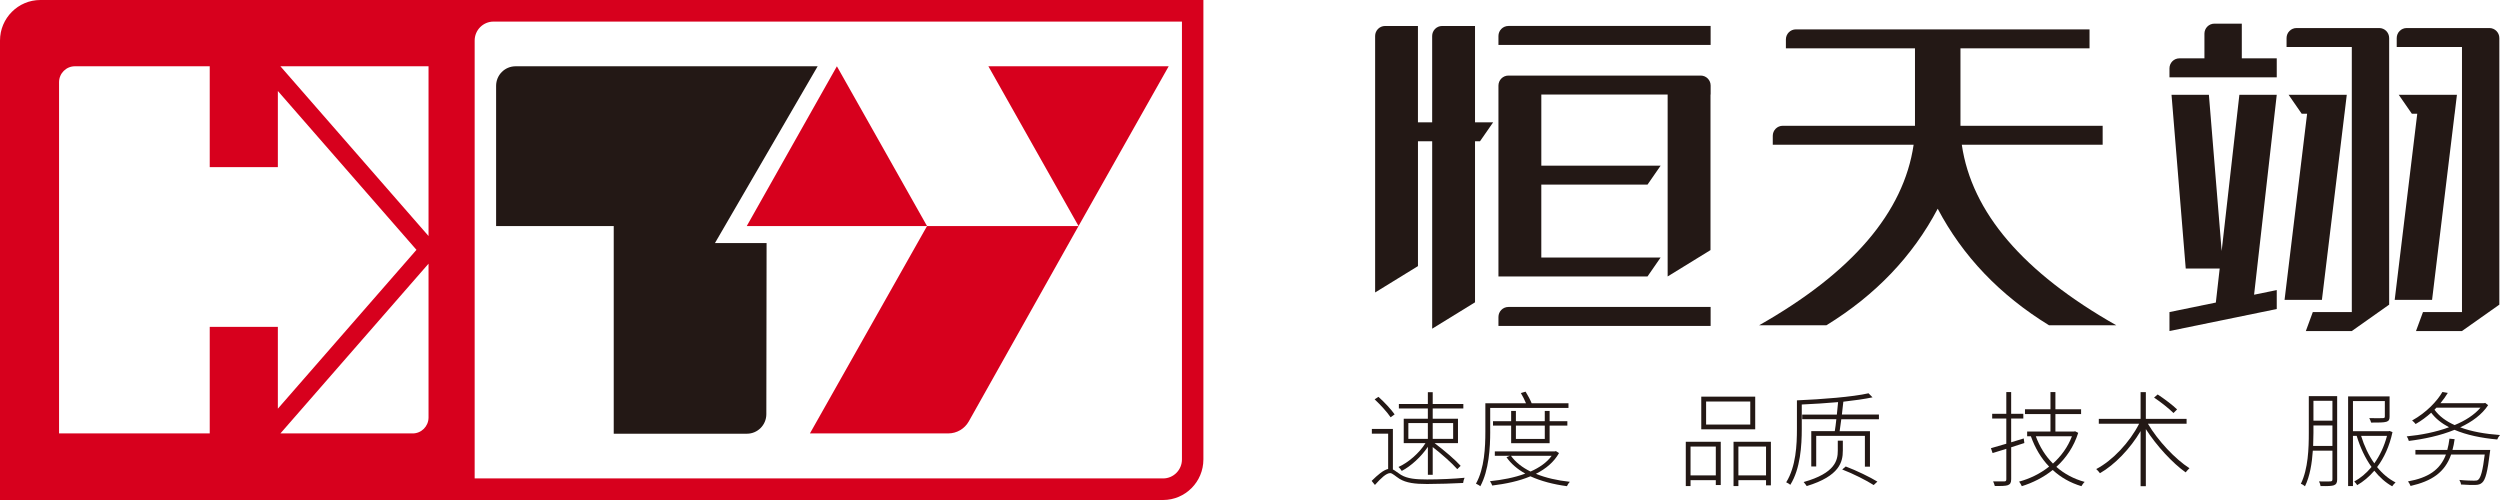 <svg xmlns="http://www.w3.org/2000/svg" xmlns:xlink="http://www.w3.org/1999/xlink" fill="none" version="1.1" width="140" height="28" viewBox="0 0 140 28"><g><g><g><g><g><path d="M45.356,24.271L53.103,24.271C53.579,24.271,54.018,24.014,54.253,23.597L60.398,12.658L51.915,12.658L45.356,24.271Z" fill="#D7001D" fill-opacity="1" style="mix-blend-mode:passthrough"/></g><g><path d="M60.398,3.712L65.446,3.712L62.921,8.185L60.398,12.659L57.873,8.185L55.35,3.712L60.398,3.712Z" fill="#D7001D" fill-opacity="1" style="mix-blend-mode:passthrough"/></g><g><path d="M45.789,3.712L28.871,3.712C28.269,3.712,27.782,4.202,27.782,4.807L27.782,12.658L34.369,12.658L34.369,24.288L41.826,24.288C42.427,24.288,42.914,23.799,42.915,23.195L42.929,13.61L40.038,13.61L45.789,3.711L45.789,3.712Z" fill="#231815" fill-opacity="1" style="mix-blend-mode:passthrough"/></g><g><path d="M46.866,12.659L41.818,12.659L44.342,8.185L46.866,3.712L49.391,8.185L51.914,12.659L46.866,12.659Z" fill="#D7001D" fill-opacity="1" style="mix-blend-mode:passthrough"/></g><g><path d="M2.259,0C1.014,0,0,1.019,0,2.271L0,28L65.131,28C66.377,28,67.39,26.981,67.39,25.728L67.39,0L2.259,0ZM11.745,18.307L11.745,24.272L3.307,24.272L3.307,4.604C3.307,4.111,3.704,3.711,4.195,3.711L11.745,3.711L11.745,9.359L15.56,9.359L15.56,5.096L23.322,13.991L15.56,22.886L15.56,18.306L11.745,18.306L11.745,18.307ZM23.998,23.379C23.998,23.872,23.601,24.272,23.11,24.272L15.703,24.272L23.998,14.766L23.998,23.38L23.998,23.379ZM23.998,13.217L15.703,3.712L23.998,3.712L23.998,13.217ZM66.189,25.729C66.189,26.316,65.716,26.792,65.132,26.792L26.581,26.792L26.581,2.271C26.581,1.685,27.054,1.209,27.638,1.209L66.189,1.209L66.189,25.729Z" fill="#D7001D" fill-opacity="1" style="mix-blend-mode:passthrough"/></g></g><g><g><path d="M82.6,1.455L80.759,1.455C80.45,1.455,80.201,1.706,80.201,2.016L80.201,6.85L79.405,6.85L79.405,1.455L77.564,1.455C77.256,1.455,77.007,1.706,77.007,2.016L77.007,16.378L79.406,14.902L79.406,7.911L80.202,7.911L80.202,18.407L82.601,16.93L82.601,7.91L82.881,7.91L83.616,6.85L82.601,6.85L82.601,1.455L82.6,1.455Z" fill="#231815" fill-opacity="1" style="mix-blend-mode:passthrough"/></g><g><path d="M84.471,1.454C84.163,1.454,83.913,1.706,83.913,2.015L83.913,2.515L95.795,2.515L95.795,1.454L84.471,1.454L84.471,1.454Z" fill="#231815" fill-opacity="1" style="mix-blend-mode:passthrough"/></g><g><path d="M95.239,4.232L84.471,4.232C84.163,4.232,83.913,4.483,83.913,4.793L83.913,15.482L92.26,15.482L92.994,14.421L86.313,14.421L86.313,10.338L92.261,10.338L92.995,9.277L86.314,9.277L86.314,5.292L93.388,5.292L93.388,15.482L95.788,14.005L95.788,5.292L95.796,5.292L95.796,4.792C95.796,4.482,95.547,4.232,95.24,4.232L95.239,4.232Z" fill="#231815" fill-opacity="1" style="mix-blend-mode:passthrough"/></g><g><path d="M83.913,17.75L83.913,18.251L95.795,18.251L95.795,17.19L84.47,17.19C84.162,17.19,83.913,17.441,83.913,17.75Z" fill="#231815" fill-opacity="1" style="mix-blend-mode:passthrough"/></g></g><g><g><path d="M136.196,16.793L137.459,6.369L137.461,6.369L137.588,5.308L135.495,5.308L134.329,5.308L135.064,6.369L135.366,6.369L134.103,16.793L136.196,16.793Z" fill="#231815" fill-opacity="1" style="mix-blend-mode:passthrough"/></g><g><path d="M139.406,1.57L134.775,1.57C134.466,1.57,134.216,1.822,134.216,2.132L134.216,2.632L137.871,2.632L137.871,17.476L135.687,17.476L135.296,18.538L137.87,18.538L139.963,17.06L139.963,2.131C139.963,1.821,139.713,1.57,139.406,1.57L139.406,1.57Z" fill="#231815" fill-opacity="1" style="mix-blend-mode:passthrough"/></g><g><path d="M125.541,1.324L124.006,1.324C123.698,1.324,123.448,1.575,123.448,1.886L123.448,3.267L122.047,3.267C121.739,3.267,121.49,3.518,121.49,3.828L121.49,4.329L127.498,4.329L127.498,3.267L125.541,3.267L125.541,1.324Z" fill="#231815" fill-opacity="1" style="mix-blend-mode:passthrough"/></g><g><path d="M125.405,5.308L124.413,14.056L123.698,5.308L121.605,5.308L122.401,15.036L124.303,15.036L124.087,16.943L121.49,17.476L121.49,18.538L127.498,17.305L127.498,16.244L126.229,16.504L127.498,5.308L125.405,5.308Z" fill="#231815" fill-opacity="1" style="mix-blend-mode:passthrough"/></g><g><path d="M130.027,16.793L131.291,6.369L131.292,6.369L131.419,5.308L129.326,5.308L128.161,5.308L128.895,6.369L129.198,6.369L127.935,16.793L130.027,16.793Z" fill="#231815" fill-opacity="1" style="mix-blend-mode:passthrough"/></g><g><path d="M133.238,1.57L128.605,1.57C128.297,1.57,128.047,1.822,128.047,2.132L128.047,2.632L131.701,2.632L131.701,17.476L129.517,17.476L129.127,18.538L131.701,18.538L133.793,17.06L133.793,2.131C133.793,1.821,133.544,1.57,133.236,1.57L133.238,1.57Z" fill="#231815" fill-opacity="1" style="mix-blend-mode:passthrough"/></g></g><g><path d="M109.862,8.106L117.749,8.106L117.749,7.044L109.786,7.044L109.786,2.707L117.014,2.707L117.014,1.645L100.569,1.645C100.26,1.645,100.01,1.897,100.01,2.207L100.01,2.707L107.239,2.707L107.239,7.044L99.832,7.044C99.525,7.044,99.275,7.295,99.275,7.605L99.275,8.106L107.163,8.106Q106.33,13.785,98.509,18.216L102.277,18.216Q106.409,15.678,108.512,11.688Q110.615,15.678,114.746,18.216L118.514,18.216Q110.693,13.785,109.861,8.106L109.862,8.106Z" fill="#231815" fill-opacity="1" style="mix-blend-mode:passthrough"/></g><g><g><path d="M78.002,26.29C78.123,26.348,78.245,26.459,78.458,26.593C78.816,26.808,79.284,26.849,79.92,26.849C80.624,26.849,81.456,26.813,82.016,26.755C81.981,26.831,81.941,26.965,81.935,27.046C81.496,27.075,80.45,27.104,79.913,27.104C79.237,27.104,78.752,27.046,78.371,26.813C78.151,26.674,77.972,26.494,77.851,26.494C77.631,26.494,77.331,26.779,76.996,27.157L76.812,26.93C77.152,26.593,77.464,26.326,77.736,26.261L77.736,24.286L76.824,24.286L76.824,24.019L78.002,24.019L78.002,26.29ZM77.874,23.368C77.695,23.094,77.308,22.67,76.979,22.362L77.193,22.223C77.521,22.513,77.914,22.937,78.099,23.205L77.874,23.368L77.874,23.368ZM79.96,25.024C79.59,25.575,79.013,26.104,78.498,26.372C78.458,26.302,78.377,26.203,78.314,26.151C78.863,25.908,79.486,25.367,79.828,24.815L78.609,24.815L78.609,23.449L79.96,23.449L79.96,22.874L78.337,22.874L78.337,22.624L79.96,22.624L79.96,21.962L80.232,21.962L80.232,22.624L81.947,22.624L81.947,22.874L80.232,22.874L80.232,23.449L81.647,23.449L81.647,24.815L80.336,24.815C80.867,25.216,81.485,25.739,81.797,26.087L81.607,26.273C81.312,25.936,80.746,25.436,80.232,25.036L80.232,26.587L79.961,26.587L79.961,25.025L79.96,25.024ZM78.868,24.576L79.96,24.576L79.96,23.693L78.868,23.693L78.868,24.576ZM80.232,23.693L80.232,24.576L81.376,24.576L81.376,23.693L80.232,23.693Z" fill="#231815" fill-opacity="1" style="mix-blend-mode:passthrough"/></g><g><path d="M83.452,24.175C83.452,25.058,83.382,26.337,82.897,27.231C82.844,27.179,82.723,27.116,82.654,27.086C83.133,26.226,83.18,25.029,83.18,24.175L83.18,22.583L85.456,22.583C85.381,22.403,85.271,22.177,85.167,22.008L85.433,21.933C85.56,22.136,85.699,22.398,85.773,22.583L87.835,22.583L87.835,22.845L83.451,22.845L83.451,24.175L83.452,24.175ZM87.305,25.372C87.021,25.878,86.565,26.255,86.011,26.534C86.566,26.761,87.213,26.906,87.911,26.981C87.848,27.045,87.779,27.15,87.749,27.226C87.004,27.127,86.305,26.947,85.704,26.673C85.057,26.947,84.312,27.097,83.566,27.19C83.544,27.121,83.485,27.017,83.439,26.947C84.12,26.877,84.808,26.749,85.415,26.522C84.981,26.279,84.618,25.971,84.363,25.605L84.559,25.523L83.71,25.523L83.71,25.279L87.072,25.279L87.13,25.261L87.303,25.371L87.305,25.372ZM84.624,24.821L84.624,23.833L83.608,23.833L83.608,23.589L84.624,23.589L84.624,23.014L84.89,23.014L84.89,23.589L86.507,23.589L86.507,23.014L86.779,23.014L86.779,23.589L87.772,23.589L87.772,23.833L86.779,23.833L86.779,24.821L84.624,24.821ZM84.613,25.523C84.868,25.883,85.248,26.18,85.711,26.406C86.207,26.186,86.624,25.901,86.895,25.523L84.613,25.523ZM84.89,23.833L84.89,24.582L86.508,24.582L86.508,23.833L84.89,23.833Z" fill="#231815" fill-opacity="1" style="mix-blend-mode:passthrough"/></g><g><path d="M94.404,24.739L96.362,24.739L96.362,27.162L96.085,27.162L96.085,26.889L94.67,26.889L94.67,27.22L94.404,27.22L94.404,24.738L94.404,24.739ZM94.67,25.007L94.67,26.622L96.085,26.622L96.085,25.007L94.67,25.007ZM98.292,24.042L95.271,24.042L95.271,22.212L98.292,22.212L98.292,24.042ZM98.015,22.485L95.542,22.485L95.542,23.775L98.015,23.775L98.015,22.485ZM99.17,24.739L99.17,27.18L98.898,27.18L98.898,26.889L97.35,26.889L97.35,27.22L97.078,27.22L97.078,24.739L99.169,24.739L99.17,24.739ZM98.898,26.622L98.898,25.007L97.35,25.007L97.35,26.622L98.898,26.622Z" fill="#231815" fill-opacity="1" style="mix-blend-mode:passthrough"/></g><g><path d="M105.22,23.217L105.22,23.478L103.112,23.478C103.083,23.722,103.048,23.955,103.02,24.146L104.718,24.146L104.718,26.133L104.434,26.133L104.434,24.407L101.708,24.407L101.708,26.121L101.431,26.121L101.431,24.145L102.748,24.145C102.778,23.954,102.812,23.721,102.835,23.477L100.923,23.477L100.923,23.216L102.864,23.216C102.893,22.978,102.916,22.734,102.933,22.519C102.263,22.577,101.558,22.624,100.899,22.652L100.899,24.023C100.899,24.94,100.824,26.248,100.258,27.149C100.212,27.108,100.091,27.032,100.027,27.009C100.576,26.126,100.628,24.906,100.628,24.023L100.628,22.42C102.014,22.362,103.747,22.227,104.637,22.024L104.862,22.251C104.423,22.344,103.852,22.425,103.227,22.495C103.205,22.716,103.176,22.965,103.146,23.215L105.22,23.215L105.22,23.217ZM103.198,25.245C103.198,25.849,103.031,26.657,101.177,27.22C101.136,27.156,101.055,27.052,101.004,26.994C102.788,26.494,102.916,25.762,102.916,25.239L102.916,24.676L103.199,24.676L103.199,25.245L103.198,25.245ZM103.361,26.123C103.962,26.348,104.724,26.72,105.134,26.97L104.926,27.163C104.527,26.907,103.771,26.523,103.164,26.291L103.361,26.123Z" fill="#231815" fill-opacity="1" style="mix-blend-mode:passthrough"/></g><g><path d="M113.365,24.809C113.116,24.884,112.868,24.966,112.626,25.047L112.626,26.837C112.626,27.04,112.568,27.116,112.446,27.168C112.319,27.214,112.1,27.22,111.707,27.214C111.696,27.144,111.649,27.033,111.614,26.959C111.915,26.964,112.169,26.964,112.238,26.959C112.319,26.959,112.354,26.929,112.354,26.842L112.354,25.134C112.077,25.215,111.817,25.303,111.585,25.372L111.492,25.099C111.729,25.035,112.03,24.948,112.353,24.849L112.353,23.437L111.562,23.437L111.562,23.171L112.353,23.171L112.353,21.957L112.625,21.957L112.625,23.171L113.306,23.171L113.306,23.437L112.625,23.437L112.625,24.768C112.856,24.698,113.099,24.623,113.33,24.553L113.364,24.809L113.365,24.809ZM116.38,24.24C116.131,25.025,115.692,25.657,115.155,26.145C115.594,26.529,116.126,26.819,116.743,26.987C116.674,27.045,116.605,27.15,116.559,27.226C115.935,27.039,115.398,26.731,114.953,26.319C114.422,26.744,113.821,27.04,113.221,27.226C113.191,27.144,113.116,27.033,113.07,26.97C113.654,26.813,114.243,26.534,114.751,26.128C114.306,25.668,113.966,25.094,113.729,24.431L113.52,24.431L113.52,24.164L114.826,24.164L114.826,23.187L113.399,23.187L113.399,22.92L114.826,22.92L114.826,21.956L115.103,21.956L115.103,22.92L116.541,22.92L116.541,23.187L115.103,23.187L115.103,24.164L116.149,24.164L116.207,24.152L116.38,24.239L116.38,24.24ZM114.006,24.431C114.22,25.018,114.543,25.536,114.965,25.96C115.415,25.553,115.797,25.042,116.028,24.431L114.006,24.431Z" fill="#231815" fill-opacity="1" style="mix-blend-mode:passthrough"/></g><g><path d="M120.283,23.728C120.843,24.681,121.819,25.715,122.611,26.221C122.547,26.279,122.449,26.384,122.397,26.453C121.664,25.936,120.768,24.966,120.167,24.03L120.167,27.226L119.873,27.226L119.873,24.141C119.295,25.123,118.428,26.024,117.597,26.5C117.545,26.43,117.459,26.326,117.389,26.267C118.307,25.79,119.267,24.762,119.792,23.728L117.533,23.728L117.533,23.455L119.873,23.455L119.873,21.961L120.167,21.961L120.167,23.455L122.449,23.455L122.449,23.728L120.283,23.728L120.283,23.728ZM121.715,23.13C121.478,22.891,121.01,22.52,120.628,22.264L120.83,22.09C121.206,22.335,121.68,22.695,121.917,22.927L121.715,23.13L121.715,23.13Z" fill="#231815" fill-opacity="1" style="mix-blend-mode:passthrough"/></g><g><path d="M130.882,26.843C130.882,27.034,130.829,27.122,130.702,27.174C130.576,27.22,130.356,27.226,129.951,27.22C129.946,27.15,129.905,27.034,129.865,26.959C130.172,26.965,130.425,26.965,130.5,26.959C130.587,26.953,130.616,26.929,130.616,26.837L130.616,25.239L129.518,25.239C129.472,25.93,129.356,26.668,129.079,27.232C129.027,27.18,128.912,27.11,128.848,27.093C129.258,26.256,129.293,25.106,129.293,24.246L129.293,22.184L130.881,22.184L130.881,26.844L130.882,26.843ZM130.616,24.972L130.616,23.827L129.553,23.827L129.553,24.245C129.553,24.467,129.547,24.716,129.536,24.972L130.616,24.972ZM129.553,22.444L129.553,23.559L130.616,23.559L130.616,22.444L129.553,22.444ZM133.979,24.199C133.811,24.989,133.505,25.646,133.118,26.157C133.418,26.529,133.765,26.819,134.152,27.017C134.089,27.069,134.008,27.162,133.962,27.232C133.592,27.028,133.257,26.725,132.962,26.36C132.668,26.703,132.344,26.97,132.003,27.168C131.968,27.104,131.893,27.017,131.836,26.965C132.177,26.784,132.512,26.505,132.806,26.151C132.447,25.652,132.17,25.053,131.974,24.409L131.766,24.409L131.766,27.221L131.494,27.221L131.494,22.2L133.817,22.2L133.817,23.322C133.817,23.491,133.782,23.573,133.638,23.619C133.488,23.665,133.216,23.665,132.783,23.665C132.765,23.578,132.719,23.491,132.678,23.415C133.072,23.421,133.354,23.421,133.435,23.415C133.528,23.415,133.551,23.391,133.551,23.322L133.551,22.461L131.766,22.461L131.766,24.146L133.765,24.146L133.817,24.134L133.979,24.198L133.979,24.199ZM132.222,24.408C132.395,24.971,132.643,25.5,132.961,25.947C133.268,25.518,133.516,25.001,133.672,24.408L132.221,24.408L132.222,24.408Z" fill="#231815" fill-opacity="1" style="mix-blend-mode:passthrough"/></g><g><path d="M139.336,22.688C138.989,23.217,138.435,23.623,137.771,23.931C138.406,24.169,139.175,24.303,140,24.361C139.942,24.425,139.873,24.53,139.844,24.611C138.954,24.53,138.128,24.361,137.452,24.07C136.655,24.396,135.748,24.587,134.894,24.692C134.876,24.617,134.824,24.501,134.778,24.437C135.57,24.362,136.407,24.199,137.146,23.926C136.736,23.711,136.395,23.444,136.147,23.112C135.893,23.338,135.604,23.559,135.275,23.746C135.229,23.682,135.142,23.594,135.078,23.548C135.893,23.095,136.476,22.462,136.776,21.95L137.077,22.003C136.967,22.189,136.822,22.386,136.666,22.578L139.116,22.578L139.167,22.56L139.335,22.688L139.336,22.688ZM139.434,25.338C139.301,26.436,139.186,26.86,139.001,27.028C138.897,27.121,138.793,27.151,138.62,27.156C138.458,27.162,138.141,27.156,137.817,27.132C137.811,27.051,137.771,26.952,137.724,26.876C138.076,26.911,138.423,26.917,138.545,26.917C138.666,26.917,138.73,26.911,138.782,26.865C138.926,26.744,139.036,26.348,139.145,25.453L137.263,25.453C136.911,26.458,136.182,26.94,134.992,27.214C134.969,27.144,134.899,27.022,134.848,26.959C135.968,26.755,136.644,26.325,136.973,25.454L135.263,25.454L135.263,25.198L137.048,25.198C137.1,25.007,137.141,24.797,137.17,24.565L137.459,24.594C137.43,24.809,137.39,25.012,137.338,25.198L139.452,25.198L139.434,25.338ZM136.442,22.828C136.407,22.869,136.367,22.904,136.332,22.944C136.587,23.298,136.974,23.589,137.459,23.804C138.049,23.56,138.563,23.235,138.909,22.828L136.442,22.828L136.442,22.828Z" fill="#231815" fill-opacity="1" style="mix-blend-mode:passthrough"/></g></g></g></g></g></svg>
